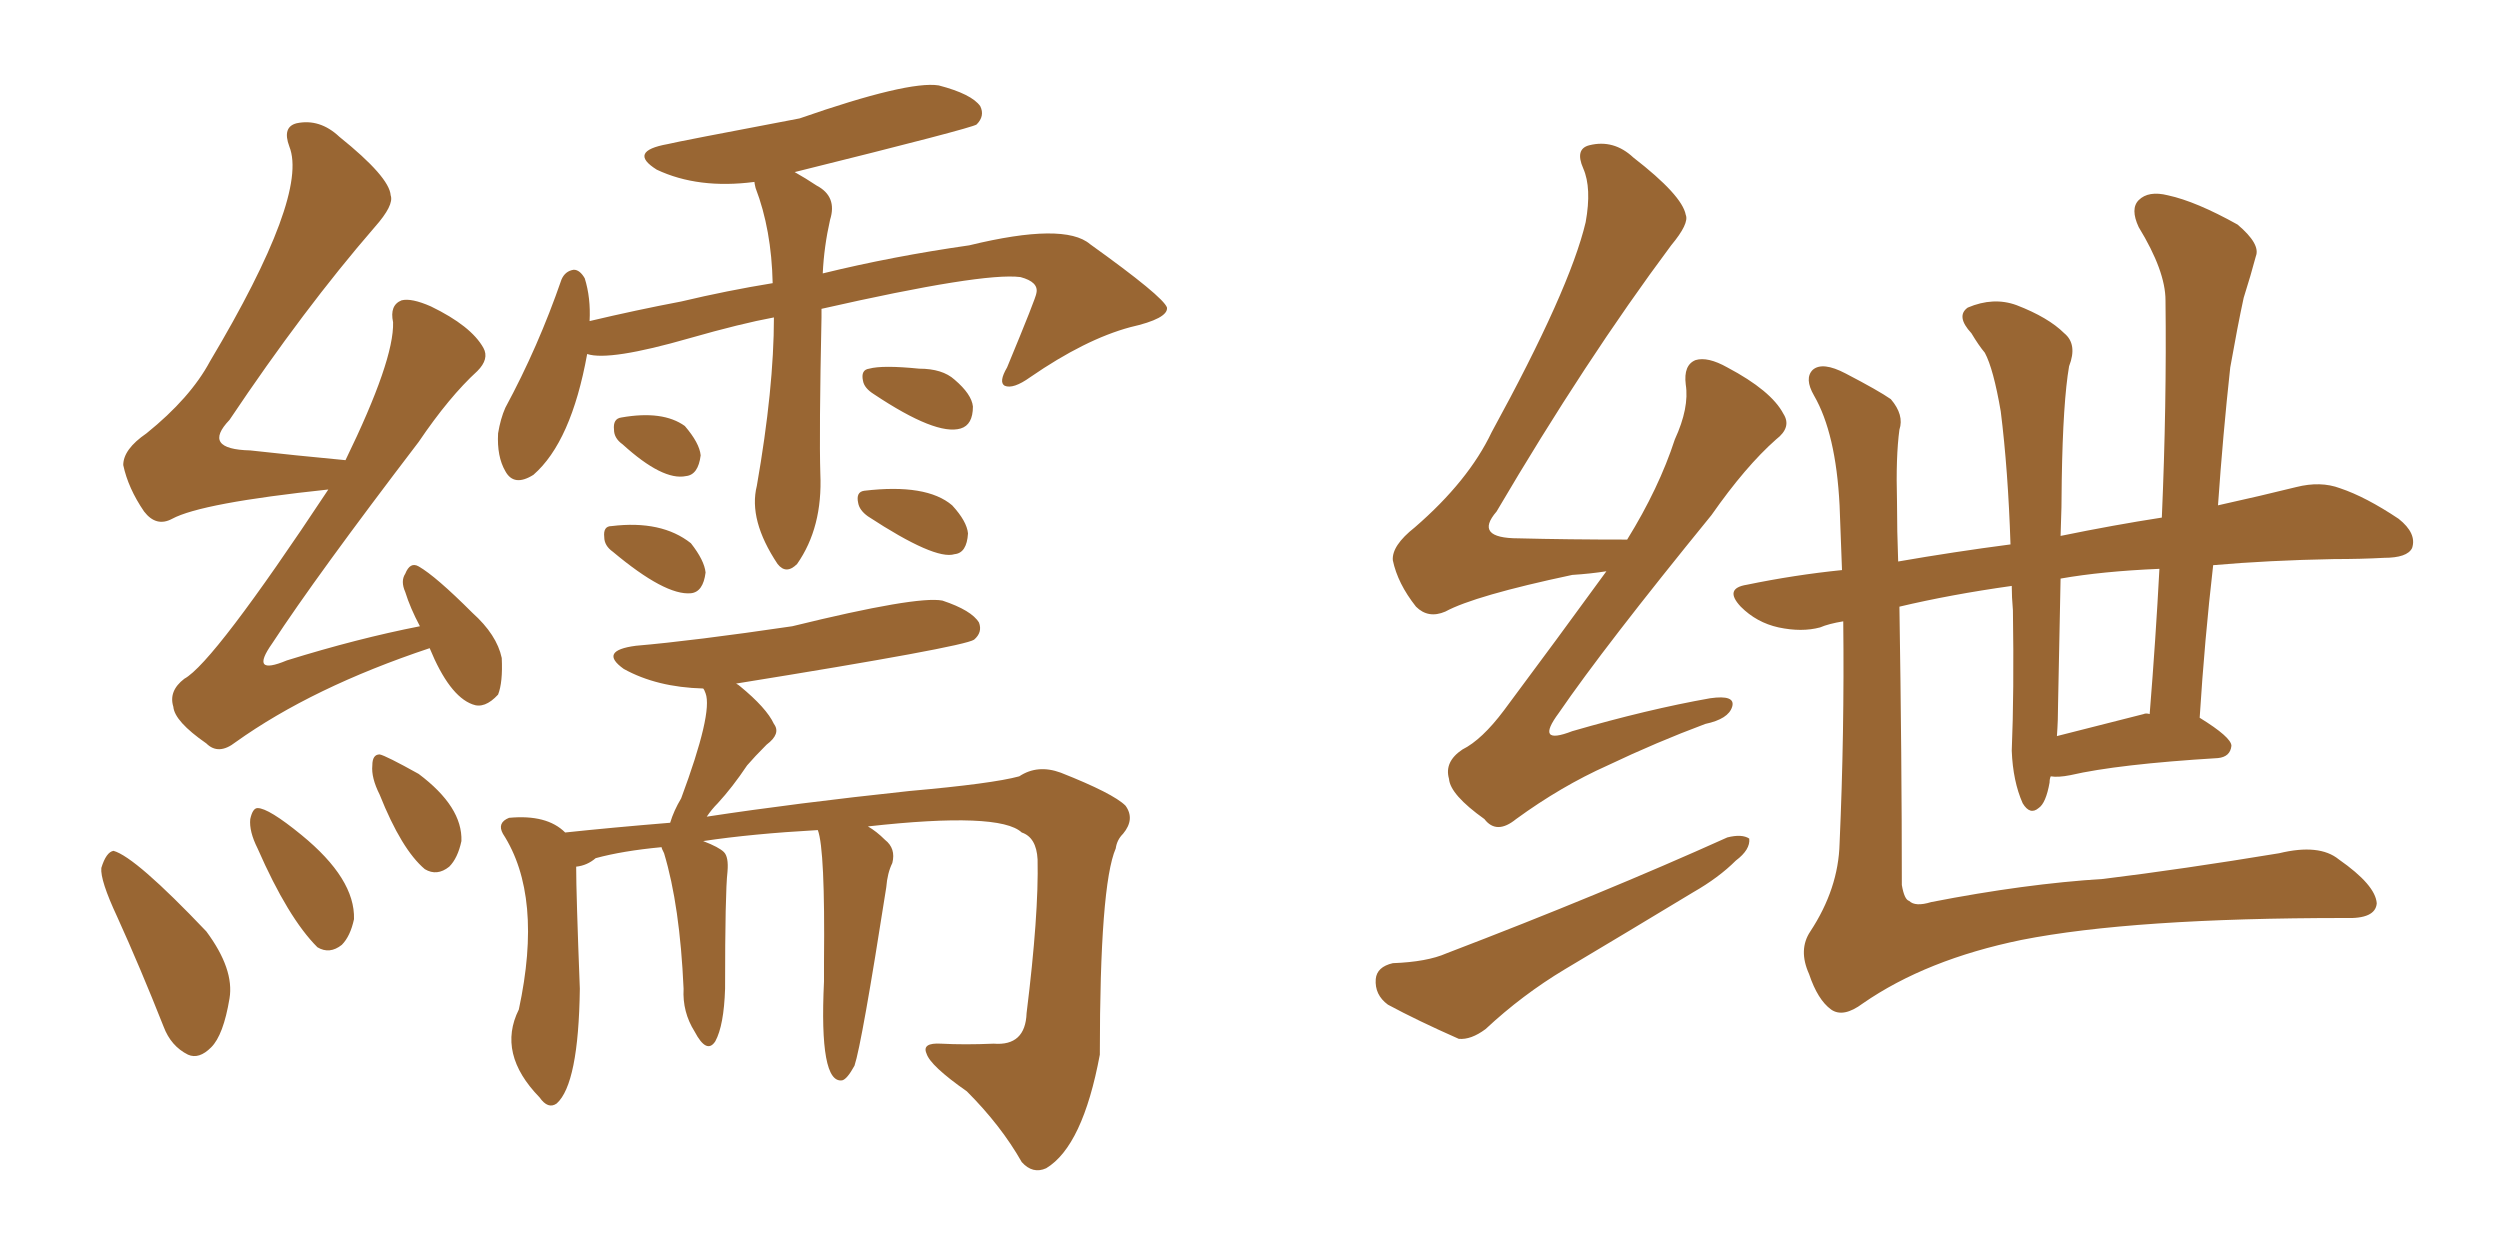 <svg xmlns="http://www.w3.org/2000/svg" xmlns:xlink="http://www.w3.org/1999/xlink" width="300" height="150"><path fill="#996633" padding="10" d="M51.56 77.78L51.56 77.78Q37.50 82.47 28.27 89.06L28.27 89.06Q26.22 90.67 24.76 89.21L24.76 89.21Q20.95 86.57 20.80 84.81L20.80 84.81Q20.21 82.91 22.12 81.45L22.12 81.45Q25.63 79.54 39.40 58.74L39.40 58.74Q24.17 60.35 20.65 62.26L20.65 62.26Q18.75 63.28 17.29 61.38L17.29 61.38Q15.38 58.59 14.79 55.81L14.79 55.81Q14.79 53.91 17.58 52.00L17.58 52.00Q22.85 47.75 25.20 43.36L25.20 43.36Q37.06 23.44 34.72 17.58L34.72 17.58Q33.84 15.23 35.60 14.79L35.60 14.79Q38.38 14.21 40.72 16.41L40.72 16.41Q46.73 21.24 46.88 23.44L46.88 23.44Q47.31 24.61 44.97 27.25L44.97 27.25Q36.47 37.06 27.54 50.39L27.54 50.39Q24.17 53.91 30.03 54.05L30.03 54.05Q35.30 54.64 41.46 55.22L41.46 55.22Q47.31 43.21 47.17 38.67L47.17 38.67Q46.73 36.62 48.19 36.04L48.19 36.04Q49.37 35.74 51.71 36.77L51.71 36.77Q56.54 39.11 58.01 41.75L58.01 41.75Q58.74 43.07 57.28 44.53L57.28 44.53Q53.91 47.61 50.24 53.03L50.24 53.03Q37.94 69.14 32.67 77.20L32.67 77.20Q29.88 81.15 34.42 79.25L34.42 79.25Q42.92 76.61 50.39 75.15L50.39 75.15Q49.22 72.95 48.63 71.04L48.63 71.04Q48.05 69.73 48.63 68.85L48.63 68.85Q49.22 67.38 50.24 67.97L50.24 67.97Q52.29 69.14 56.69 73.54L56.69 73.54Q59.62 76.17 60.21 78.96L60.21 78.96Q60.35 81.88 59.77 83.35L59.77 83.35Q58.15 85.11 56.69 84.52L56.69 84.52Q53.91 83.50 51.56 77.78ZM14.06 110.01L14.06 110.01Q12.01 105.62 12.16 104.15L12.16 104.15Q12.74 102.25 13.62 102.10L13.62 102.10Q16.26 102.83 24.76 111.77L24.76 111.77Q28.13 116.31 27.54 119.82L27.54 119.82Q26.81 124.22 25.34 125.68L25.34 125.68Q23.88 127.15 22.56 126.56L22.56 126.56Q20.51 125.54 19.63 123.19L19.63 123.19Q16.85 116.16 14.06 110.01ZM30.91 101.81L30.91 101.81Q29.88 99.76 30.03 98.29L30.03 98.29Q30.32 96.97 30.91 96.97L30.91 96.97Q32.23 96.97 36.18 100.20L36.18 100.20Q42.63 105.47 42.48 110.30L42.48 110.30Q42.04 112.35 41.02 113.38L41.02 113.38Q39.55 114.55 38.09 113.67L38.09 113.67Q34.57 110.16 30.91 101.81ZM45.56 95.36L45.56 95.36Q44.53 93.31 44.68 91.85L44.68 91.85Q44.68 90.53 45.56 90.53L45.56 90.53Q46.29 90.67 50.24 92.87L50.24 92.87Q55.52 96.83 55.37 100.93L55.37 100.93Q54.93 102.98 53.91 104.00L53.91 104.00Q52.44 105.18 50.98 104.30L50.98 104.30Q48.19 101.95 45.56 95.36ZM92.87 38.09L92.87 38.09Q88.92 38.82 82.76 40.58L82.76 40.58Q73.10 43.36 70.46 42.48L70.46 42.48Q68.55 53.03 64.01 56.98L64.01 56.98Q61.67 58.45 60.64 56.54L60.64 56.54Q59.62 54.79 59.77 52.00L59.77 52.00Q60.06 50.24 60.64 48.93L60.64 48.93Q64.60 41.60 67.38 33.54L67.38 33.54Q67.82 32.52 68.85 32.37L68.85 32.37Q69.58 32.37 70.17 33.40L70.17 33.40Q70.90 35.74 70.75 38.53L70.75 38.53Q76.32 37.21 81.74 36.18L81.74 36.18Q87.30 34.86 92.72 33.98L92.72 33.98Q92.58 27.54 90.67 22.56L90.67 22.56Q90.53 21.97 90.53 21.83L90.53 21.83Q83.79 22.71 78.81 20.36L78.81 20.36Q75.29 18.16 80.13 17.29L80.13 17.29Q81.30 16.99 95.95 14.21L95.95 14.21Q108.98 9.67 112.65 10.25L112.65 10.25Q116.60 11.28 117.63 12.74L117.63 12.74Q118.21 13.92 117.19 14.94L117.19 14.94Q116.60 15.38 95.36 20.65L95.36 20.65Q96.68 21.39 98.00 22.27L98.00 22.27Q100.49 23.58 99.61 26.37L99.61 26.37Q98.88 29.59 98.73 32.81L98.73 32.81Q107.08 30.76 116.31 29.44L116.31 29.44Q127.73 26.66 130.81 29.30L130.81 29.30Q139.60 35.60 140.04 36.91L140.04 36.91Q140.19 38.23 135.64 39.26L135.64 39.26Q130.22 40.72 123.63 45.26L123.63 45.26Q121.58 46.73 120.56 46.29L120.56 46.29Q119.82 45.85 120.85 44.09L120.85 44.09Q124.37 35.60 124.37 35.16L124.37 35.16Q124.66 33.84 122.46 33.25L122.46 33.25Q117.92 32.67 98.58 37.06L98.58 37.06Q98.58 37.50 98.58 38.09L98.58 38.09Q98.29 52.00 98.44 56.84L98.44 56.84Q98.73 63.28 95.65 67.68L95.65 67.68Q94.34 68.99 93.31 67.68L93.31 67.68Q89.79 62.40 90.82 58.30L90.82 58.30Q92.87 46.58 92.87 38.09ZM74.71 53.32L74.71 53.32Q73.68 52.59 73.68 51.56L73.68 51.56Q73.54 50.24 74.56 50.10L74.56 50.10Q79.54 49.22 82.18 51.12L82.18 51.12Q83.94 53.17 84.08 54.64L84.08 54.64Q83.79 56.98 82.32 57.13L82.32 57.13Q79.54 57.71 74.71 53.32ZM73.54 66.21L73.54 66.21Q72.51 65.48 72.51 64.45L72.51 64.45Q72.36 63.13 73.39 63.13L73.39 63.13Q79.39 62.40 82.91 65.19L82.91 65.19Q84.52 67.24 84.67 68.70L84.67 68.70Q84.38 71.04 82.91 71.19L82.91 71.19Q79.83 71.48 73.54 66.21ZM104.88 47.31L104.88 47.31Q103.71 46.58 103.56 45.70L103.56 45.70Q103.27 44.38 104.30 44.24L104.30 44.24Q105.91 43.80 110.30 44.24L110.30 44.24Q113.09 44.24 114.55 45.56L114.55 45.56Q116.60 47.31 116.75 48.78L116.75 48.78Q116.75 50.98 115.28 51.42L115.28 51.42Q112.35 52.29 104.88 47.31ZM104.15 61.96L104.15 61.96Q103.13 61.23 102.98 60.35L102.98 60.35Q102.69 59.03 103.71 58.89L103.71 58.89Q111.18 58.01 114.26 60.64L114.26 60.64Q116.02 62.55 116.16 64.01L116.16 64.01Q116.02 66.36 114.55 66.50L114.55 66.50Q112.21 67.24 104.15 61.96ZM98.14 99.61L98.14 99.61L98.14 99.61Q90.23 100.05 84.38 100.93L84.38 100.93Q86.28 101.66 86.87 102.25L86.87 102.25Q87.45 102.83 87.30 104.59L87.30 104.59Q87.01 107.08 87.01 118.65L87.01 118.65Q86.87 123.05 85.84 124.95L85.84 124.95Q84.81 126.56 83.35 123.78L83.35 123.78Q81.88 121.44 82.03 118.65L82.03 118.65Q81.59 108.69 79.69 102.39L79.69 102.39Q79.39 101.81 79.39 101.66L79.39 101.66Q74.71 102.10 71.48 102.98L71.48 102.98Q70.46 103.86 69.14 104.00L69.14 104.00Q69.14 107.23 69.58 118.65L69.58 118.65Q69.43 130.08 66.80 132.42L66.80 132.42Q65.77 133.15 64.75 131.69L64.75 131.69Q59.62 126.42 62.26 121.14L62.26 121.14Q65.19 107.52 60.35 100.05L60.35 100.05Q59.62 98.73 61.08 98.14L61.08 98.14Q65.63 97.71 67.82 99.90L67.82 99.90Q73.24 99.32 80.42 98.73L80.42 98.73Q80.86 97.27 81.74 95.80L81.74 95.80Q85.55 85.55 84.67 83.20L84.67 83.20Q84.52 82.76 84.38 82.62L84.38 82.62Q78.81 82.47 74.85 80.27L74.85 80.27Q71.78 78.08 76.32 77.49L76.32 77.49Q83.20 76.90 95.07 75.15L95.07 75.15Q110.01 71.48 113.09 72.07L113.09 72.07Q116.60 73.24 117.48 74.71L117.48 74.71Q117.92 75.88 116.89 76.76L116.89 76.76Q115.58 77.64 88.33 82.03L88.33 82.03Q88.62 82.18 88.77 82.32L88.77 82.32Q91.99 84.96 92.87 86.87L92.87 86.87Q93.75 88.04 91.99 89.36L91.99 89.36Q90.53 90.82 89.65 91.85L89.65 91.85Q87.89 94.48 86.13 96.39L86.13 96.39Q85.40 97.12 84.81 98.00L84.81 98.00Q95.36 96.39 109.13 94.92L109.13 94.92Q119.09 94.04 122.31 93.16L122.31 93.16Q124.51 91.70 127.29 92.72L127.29 92.72Q133.59 95.21 135.06 96.68L135.06 96.68Q136.23 98.29 134.77 100.05L134.77 100.05Q134.03 100.78 133.89 101.81L133.89 101.81Q131.98 106.20 131.98 126.56L131.98 126.56Q129.93 137.55 125.54 140.19L125.54 140.19Q123.93 140.92 122.61 139.45L122.61 139.45Q120.12 135.06 116.02 130.96L116.02 130.96Q111.62 127.88 111.18 126.42L111.18 126.42Q110.60 125.10 112.94 125.24L112.94 125.24Q115.72 125.39 119.24 125.24L119.24 125.24Q123.05 125.54 123.19 121.58L123.19 121.58Q124.66 109.72 124.51 103.13L124.51 103.13Q124.37 100.49 122.61 99.90L122.61 99.90Q119.97 97.41 104.15 99.17L104.15 99.17Q105.18 99.76 106.20 100.78L106.20 100.78Q107.52 101.81 107.08 103.56L107.08 103.56Q106.49 104.74 106.35 106.49L106.35 106.49Q103.42 125.24 102.54 127.88L102.54 127.88Q101.66 129.49 101.07 129.64L101.07 129.64Q98.29 130.08 98.88 117.77L98.88 117.77Q98.88 116.46 98.88 115.43L98.88 115.43Q99.02 101.95 98.14 99.61ZM221.19 74.56L221.19 74.56Q219.43 74.85 218.41 75.29L218.41 75.29Q216.21 75.88 213.43 75.29L213.43 75.29Q210.79 74.71 208.89 72.80L208.89 72.80Q206.84 70.61 209.62 70.17L209.62 70.17Q215.33 68.99 221.04 68.41L221.04 68.41Q220.90 64.31 220.75 60.64L220.75 60.64Q220.31 52.00 217.68 47.46L217.68 47.46Q216.50 45.41 217.53 44.38L217.53 44.38Q218.70 43.36 221.48 44.82L221.48 44.82Q225.44 46.88 226.90 47.90L226.90 47.90Q228.52 49.80 227.93 51.56L227.93 51.56Q227.49 54.79 227.64 60.21L227.64 60.21Q227.64 63.72 227.78 67.38L227.78 67.38Q234.52 66.21 241.26 65.33L241.26 65.33Q240.97 56.40 240.09 49.37L240.09 49.37Q239.21 44.24 238.18 42.33L238.18 42.33Q237.45 41.46 236.57 39.99L236.57 39.99Q234.67 37.94 236.13 36.91L236.13 36.91Q239.21 35.60 241.99 36.62L241.99 36.62Q245.80 38.09 247.71 39.99L247.71 39.99Q249.32 41.31 248.29 43.95L248.29 43.95Q247.56 48.19 247.41 57.57L247.41 57.57Q247.41 60.79 247.27 64.31L247.27 64.31Q253.71 62.99 259.42 62.11L259.42 62.11Q260.01 48.49 259.86 36.04L259.86 36.04Q259.86 32.52 256.64 27.25L256.64 27.25Q255.62 25.05 256.64 24.02L256.64 24.02Q257.81 22.85 260.16 23.44L260.16 23.44Q263.53 24.17 268.51 26.95L268.51 26.95Q271.29 29.30 270.70 30.76L270.70 30.76Q270.12 32.96 269.24 35.74L269.24 35.74Q268.51 39.11 267.63 44.09L267.63 44.09Q266.75 52.15 266.16 60.64L266.16 60.64Q271.44 59.47 275.54 58.45L275.54 58.45Q278.47 57.71 280.81 58.59L280.81 58.59Q283.89 59.62 287.84 62.26L287.84 62.26Q290.04 64.01 289.45 65.77L289.45 65.77Q288.87 66.94 286.08 66.94L286.08 66.94Q283.30 67.09 280.08 67.09L280.08 67.09Q272.17 67.24 265.58 67.82L265.58 67.82Q264.55 76.76 263.96 86.13L263.96 86.13Q267.77 88.48 267.77 89.50L267.77 89.50Q267.63 90.82 266.16 90.97L266.16 90.97Q254.15 91.70 248.44 93.02L248.44 93.02Q246.97 93.31 246.09 93.16L246.09 93.16Q245.95 93.46 245.95 93.90L245.95 93.90Q245.51 96.39 244.63 96.97L244.63 96.97Q243.60 97.85 242.72 96.39L242.72 96.39Q241.55 93.75 241.41 90.09L241.41 90.09Q241.70 83.06 241.55 73.24L241.55 73.24Q241.41 71.63 241.41 70.31L241.41 70.31Q234.08 71.34 227.93 72.80L227.93 72.80Q228.22 91.11 228.22 106.20L228.22 106.20Q228.52 107.96 229.10 108.11L229.10 108.11Q229.83 108.84 231.74 108.25L231.74 108.25Q243.02 106.05 252.39 105.47L252.39 105.47Q261.91 104.30 273.49 102.39L273.49 102.39Q278.32 101.22 280.66 103.13L280.66 103.13Q285.06 106.20 285.21 108.40L285.21 108.40Q285.06 110.30 281.40 110.16L281.40 110.16Q255.91 110.16 242.58 112.79L242.58 112.79Q231.15 115.14 223.54 120.41L223.54 120.41Q221.19 122.17 219.73 121.14L219.73 121.14Q218.12 119.97 217.09 116.89L217.09 116.89Q215.77 113.96 217.24 111.77L217.24 111.77Q220.61 106.64 220.75 101.22L220.75 101.22Q221.34 87.89 221.19 74.56ZM257.23 85.69L257.23 85.69Q257.52 85.55 257.96 85.69L257.96 85.69Q258.69 76.61 259.13 68.26L259.13 68.26Q252.25 68.55 247.27 69.43L247.27 69.43Q247.12 76.76 246.97 84.38L246.97 84.38Q246.97 86.43 246.83 88.33L246.83 88.33Q251.37 87.16 257.23 85.69ZM192.77 68.55L192.77 68.55Q190.87 68.85 188.67 68.99L188.67 68.99Q176.95 71.48 173.44 73.39L173.44 73.39Q171.39 74.27 169.92 72.80L169.92 72.80Q167.72 70.02 167.14 67.24L167.14 67.24Q166.99 65.48 169.78 63.28L169.78 63.28Q176.22 57.71 179.00 51.86L179.00 51.86Q188.38 34.72 190.28 26.66L190.28 26.66Q191.02 22.56 189.99 20.21L189.99 20.21Q188.96 17.87 190.72 17.43L190.72 17.43Q193.65 16.70 196.00 18.90L196.00 18.90Q201.86 23.44 202.29 25.78L202.29 25.78Q202.73 26.81 200.54 29.44L200.54 29.44Q190.28 43.21 179.59 61.38L179.59 61.38Q176.81 64.60 182.23 64.60L182.23 64.60Q188.09 64.75 195.26 64.75L195.26 64.75Q199.07 58.59 200.98 52.73L200.98 52.73Q202.73 48.93 202.29 46.14L202.29 46.14Q202.00 43.80 203.47 43.21L203.47 43.21Q204.93 42.77 207.28 44.09L207.28 44.09Q212.55 46.88 214.01 49.66L214.01 49.66Q215.04 51.27 213.13 52.73L213.13 52.73Q209.47 55.96 205.37 61.82L205.37 61.82Q192.48 77.64 187.06 85.55L187.06 85.55Q184.13 89.50 188.67 87.74L188.67 87.74Q197.75 85.11 205.22 83.79L205.22 83.79Q208.30 83.35 207.86 84.81L207.86 84.81Q207.42 86.28 204.64 86.87L204.64 86.87Q198.78 89.06 192.92 91.85L192.92 91.85Q187.35 94.34 181.93 98.29L181.93 98.29Q179.59 100.20 178.13 98.29L178.13 98.29Q174.02 95.36 173.88 93.46L173.88 93.46Q173.29 91.41 175.49 89.94L175.49 89.94Q177.83 88.77 180.47 85.25L180.47 85.25Q186.91 76.61 192.77 68.55ZM167.14 115.58L167.14 115.58L167.14 115.58Q171.24 115.43 173.58 114.40L173.58 114.40Q192.33 107.23 207.28 100.49L207.28 100.49Q209.03 100.05 209.91 100.63L209.91 100.63Q210.06 101.95 208.30 103.27L208.30 103.27Q206.25 105.32 203.17 107.08L203.17 107.08Q195.41 111.77 187.79 116.31L187.79 116.31Q182.67 119.38 178.27 123.49L178.27 123.49Q176.51 124.80 175.05 124.66L175.05 124.66Q170.07 122.46 166.55 120.56L166.55 120.56Q164.94 119.38 165.09 117.48L165.09 117.48Q165.23 116.02 167.14 115.58Z"/></svg>